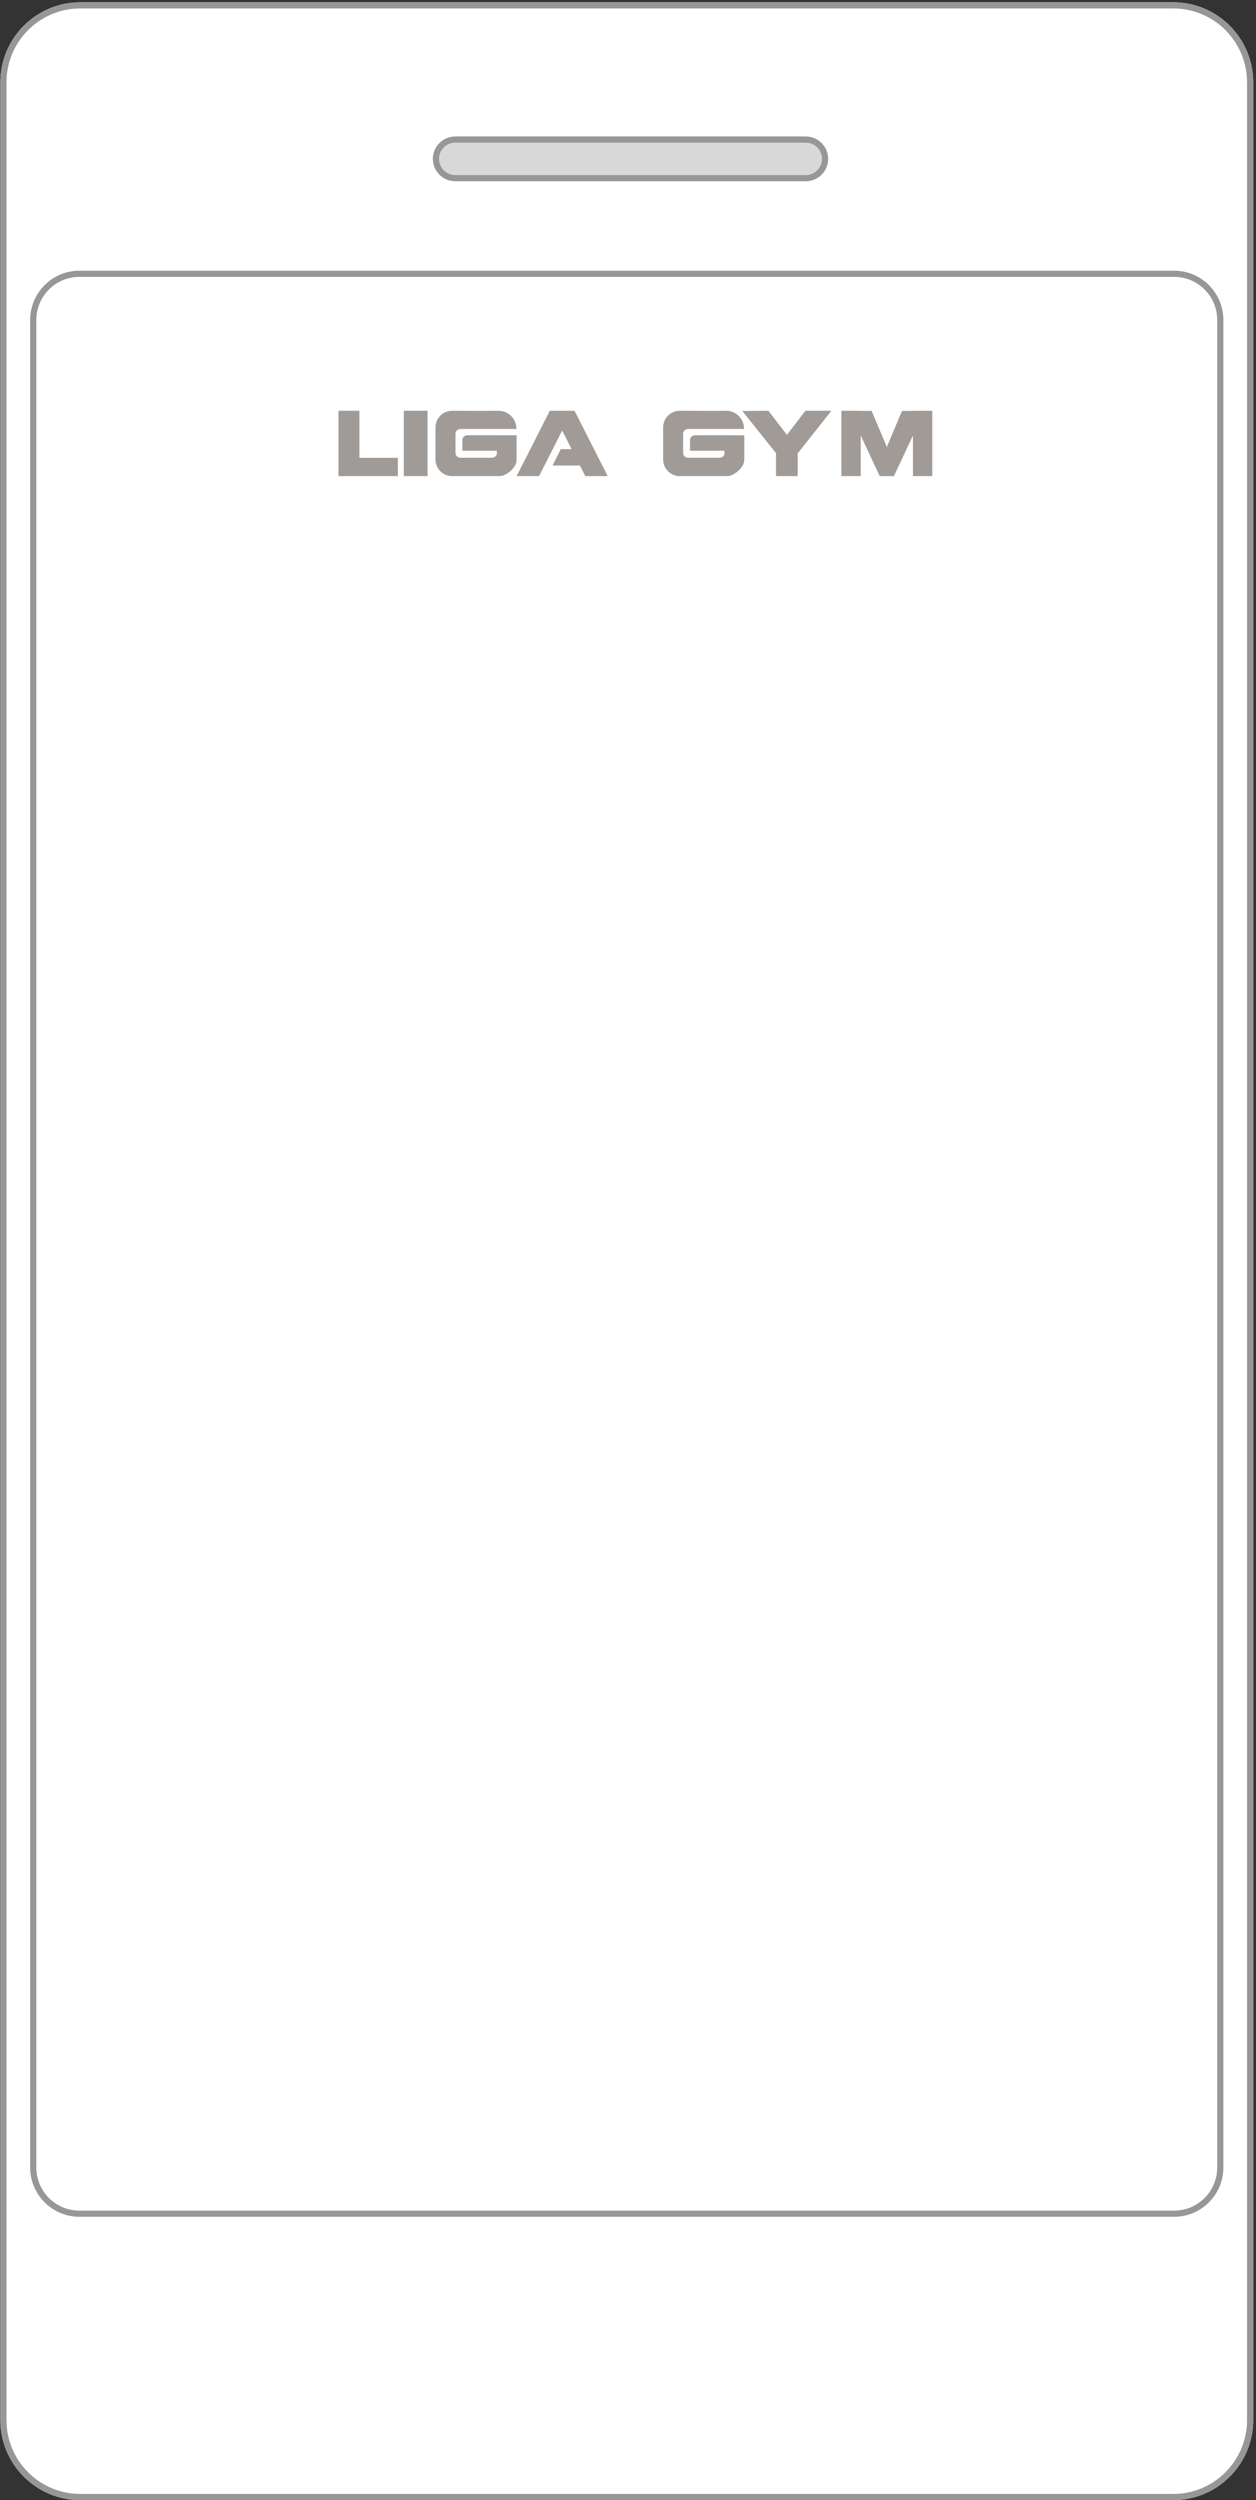 <?xml version="1.0" encoding="UTF-8"?> <svg xmlns="http://www.w3.org/2000/svg" width="204" height="406" viewBox="0 0 204 406" fill="none"><rect x="0" y="0" width="204" height="406" fill="#333333" stroke="none"/> <path fill-rule="evenodd" clip-rule="evenodd" d="M0.055 13.371C0.055 6.191 5.875 0.371 13.055 0.371H190.546C197.725 0.371 203.546 6.191 203.546 13.371V392.978C203.546 400.158 197.725 405.978 190.546 405.978H13.055C5.875 405.978 0.055 400.158 0.055 392.978V13.371Z" fill="white"></path> <path fill-rule="evenodd" clip-rule="evenodd" d="M190.546 1.371H13.055C6.427 1.371 1.055 6.744 1.055 13.371V392.978C1.055 399.605 6.427 404.978 13.055 404.978H190.546C197.173 404.978 202.546 399.605 202.546 392.978V13.371C202.546 6.744 197.173 1.371 190.546 1.371ZM13.055 0.371C5.875 0.371 0.055 6.191 0.055 13.371V392.978C0.055 400.158 5.875 405.978 13.055 405.978H190.546C197.725 405.978 203.546 400.158 203.546 392.978V13.371C203.546 6.191 197.725 0.371 190.546 0.371H13.055Z" fill="#979797"></path> <path fill-rule="evenodd" clip-rule="evenodd" d="M70.309 25.797C70.309 23.791 71.935 22.165 73.941 22.165H130.873C132.879 22.165 134.505 23.791 134.505 25.797V25.797C134.505 27.803 132.879 29.429 130.873 29.429H73.941C71.935 29.429 70.309 27.803 70.309 25.797V25.797Z" fill="#D8D8D8"></path> <path fill-rule="evenodd" clip-rule="evenodd" d="M130.873 23.165H73.941C72.487 23.165 71.309 24.343 71.309 25.797C71.309 27.251 72.487 28.429 73.941 28.429H130.873C132.327 28.429 133.505 27.251 133.505 25.797C133.505 24.343 132.327 23.165 130.873 23.165ZM73.941 22.165C71.935 22.165 70.309 23.791 70.309 25.797C70.309 27.803 71.935 29.429 73.941 29.429H130.873C132.879 29.429 134.505 27.803 134.505 25.797C134.505 23.791 132.879 22.165 130.873 22.165H73.941Z" fill="#979797"></path> <path fill-rule="evenodd" clip-rule="evenodd" d="M190.701 44.959H12.9C9.034 44.959 5.9 48.093 5.9 51.959V351.969C5.9 355.835 9.034 358.969 12.9 358.969H190.701C194.567 358.969 197.701 355.835 197.701 351.969V51.959C197.701 48.093 194.567 44.959 190.701 44.959ZM12.9 43.959C8.482 43.959 4.9 47.541 4.9 51.959V351.969C4.9 356.387 8.482 359.969 12.9 359.969H190.701C195.119 359.969 198.701 356.387 198.701 351.969V51.959C198.701 47.541 195.119 43.959 190.701 43.959H12.9Z" fill="#979797"></path> <path fill-rule="evenodd" clip-rule="evenodd" d="M65.586 77.314H69.444V66.704H65.586V77.314Z" fill="#A19B98"></path> <path fill-rule="evenodd" clip-rule="evenodd" d="M89.745 75.593L91.077 72.934H92.842L91.31 69.916L87.555 77.314H83.914L89.299 66.704H89.679H92.939H93.32L98.705 77.314H95.065L94.191 75.593H89.745Z" fill="#A19B98"></path> <path fill-rule="evenodd" clip-rule="evenodd" d="M127.81 70.617L130.812 66.704H135.037L129.606 73.567H129.566V77.314H126.038V73.545L126.002 73.544L120.568 66.734L124.808 66.704L127.81 70.617Z" fill="#A19B98"></path> <path fill-rule="evenodd" clip-rule="evenodd" d="M144.099 72.435L146.508 66.719H148.28V66.704H151.419V66.719H151.435L151.419 66.739V77.314H148.28V70.733L148.266 70.751L145.194 77.314L144.039 77.311L142.884 77.314L139.813 70.751L139.799 70.733V77.314H136.66V66.739L136.645 66.719H136.66V66.704H139.799V66.719H141.57L143.979 72.435L144.039 72.711L144.099 72.435Z" fill="#A19B98"></path> <path fill-rule="evenodd" clip-rule="evenodd" d="M80.97 66.704C82.574 66.704 83.875 68.004 83.875 69.608V69.657L83.879 69.661H83.875H74.765C74.334 69.661 73.981 70.014 73.981 70.446V73.548C73.981 73.979 74.334 74.332 74.765 74.332H76.115H78.529H79.921C80.352 74.332 80.733 73.978 80.705 73.548L80.681 73.188H75.098V72.139V71.47C75.098 71.094 75.37 70.778 75.727 70.707C75.771 70.694 75.823 70.687 75.881 70.686C78.482 70.657 81.232 70.686 83.912 70.688L83.911 74.494C83.912 74.535 83.913 74.575 83.913 74.615C83.913 76.105 82.029 77.314 81.214 77.314H73.43C71.956 77.314 70.758 76.132 70.732 74.665C70.733 72.911 70.731 71.156 70.731 69.403C70.731 67.912 71.94 66.704 73.43 66.704C75.939 66.704 78.463 66.73 80.97 66.704" fill="#A19B98"></path> <path fill-rule="evenodd" clip-rule="evenodd" d="M54.975 66.704H58.376V74.34H64.621V77.314H54.976V77.314H54.975V66.704Z" fill="#A19B98"></path> <path fill-rule="evenodd" clip-rule="evenodd" d="M117.944 66.704C119.549 66.704 120.85 68.004 120.85 69.608V69.657L120.853 69.661H120.85H111.74C111.309 69.661 110.955 70.014 110.955 70.446V73.548C110.955 73.979 111.309 74.332 111.74 74.332H113.091H115.504H116.895C117.326 74.332 117.707 73.978 117.679 73.548L117.656 73.188H112.073V72.139V71.47C112.073 71.094 112.345 70.778 112.702 70.707C112.746 70.694 112.798 70.687 112.856 70.686C115.457 70.657 118.208 70.686 120.887 70.688L120.886 74.494C120.887 74.535 120.888 74.575 120.888 74.615C120.888 76.105 119.004 77.314 118.188 77.314H110.405C108.931 77.314 107.733 76.132 107.706 74.665C107.707 72.911 107.705 71.156 107.705 69.403C107.705 67.912 108.914 66.704 110.405 66.704C112.914 66.704 115.438 66.73 117.944 66.704" fill="#A19B98"></path> </svg> 